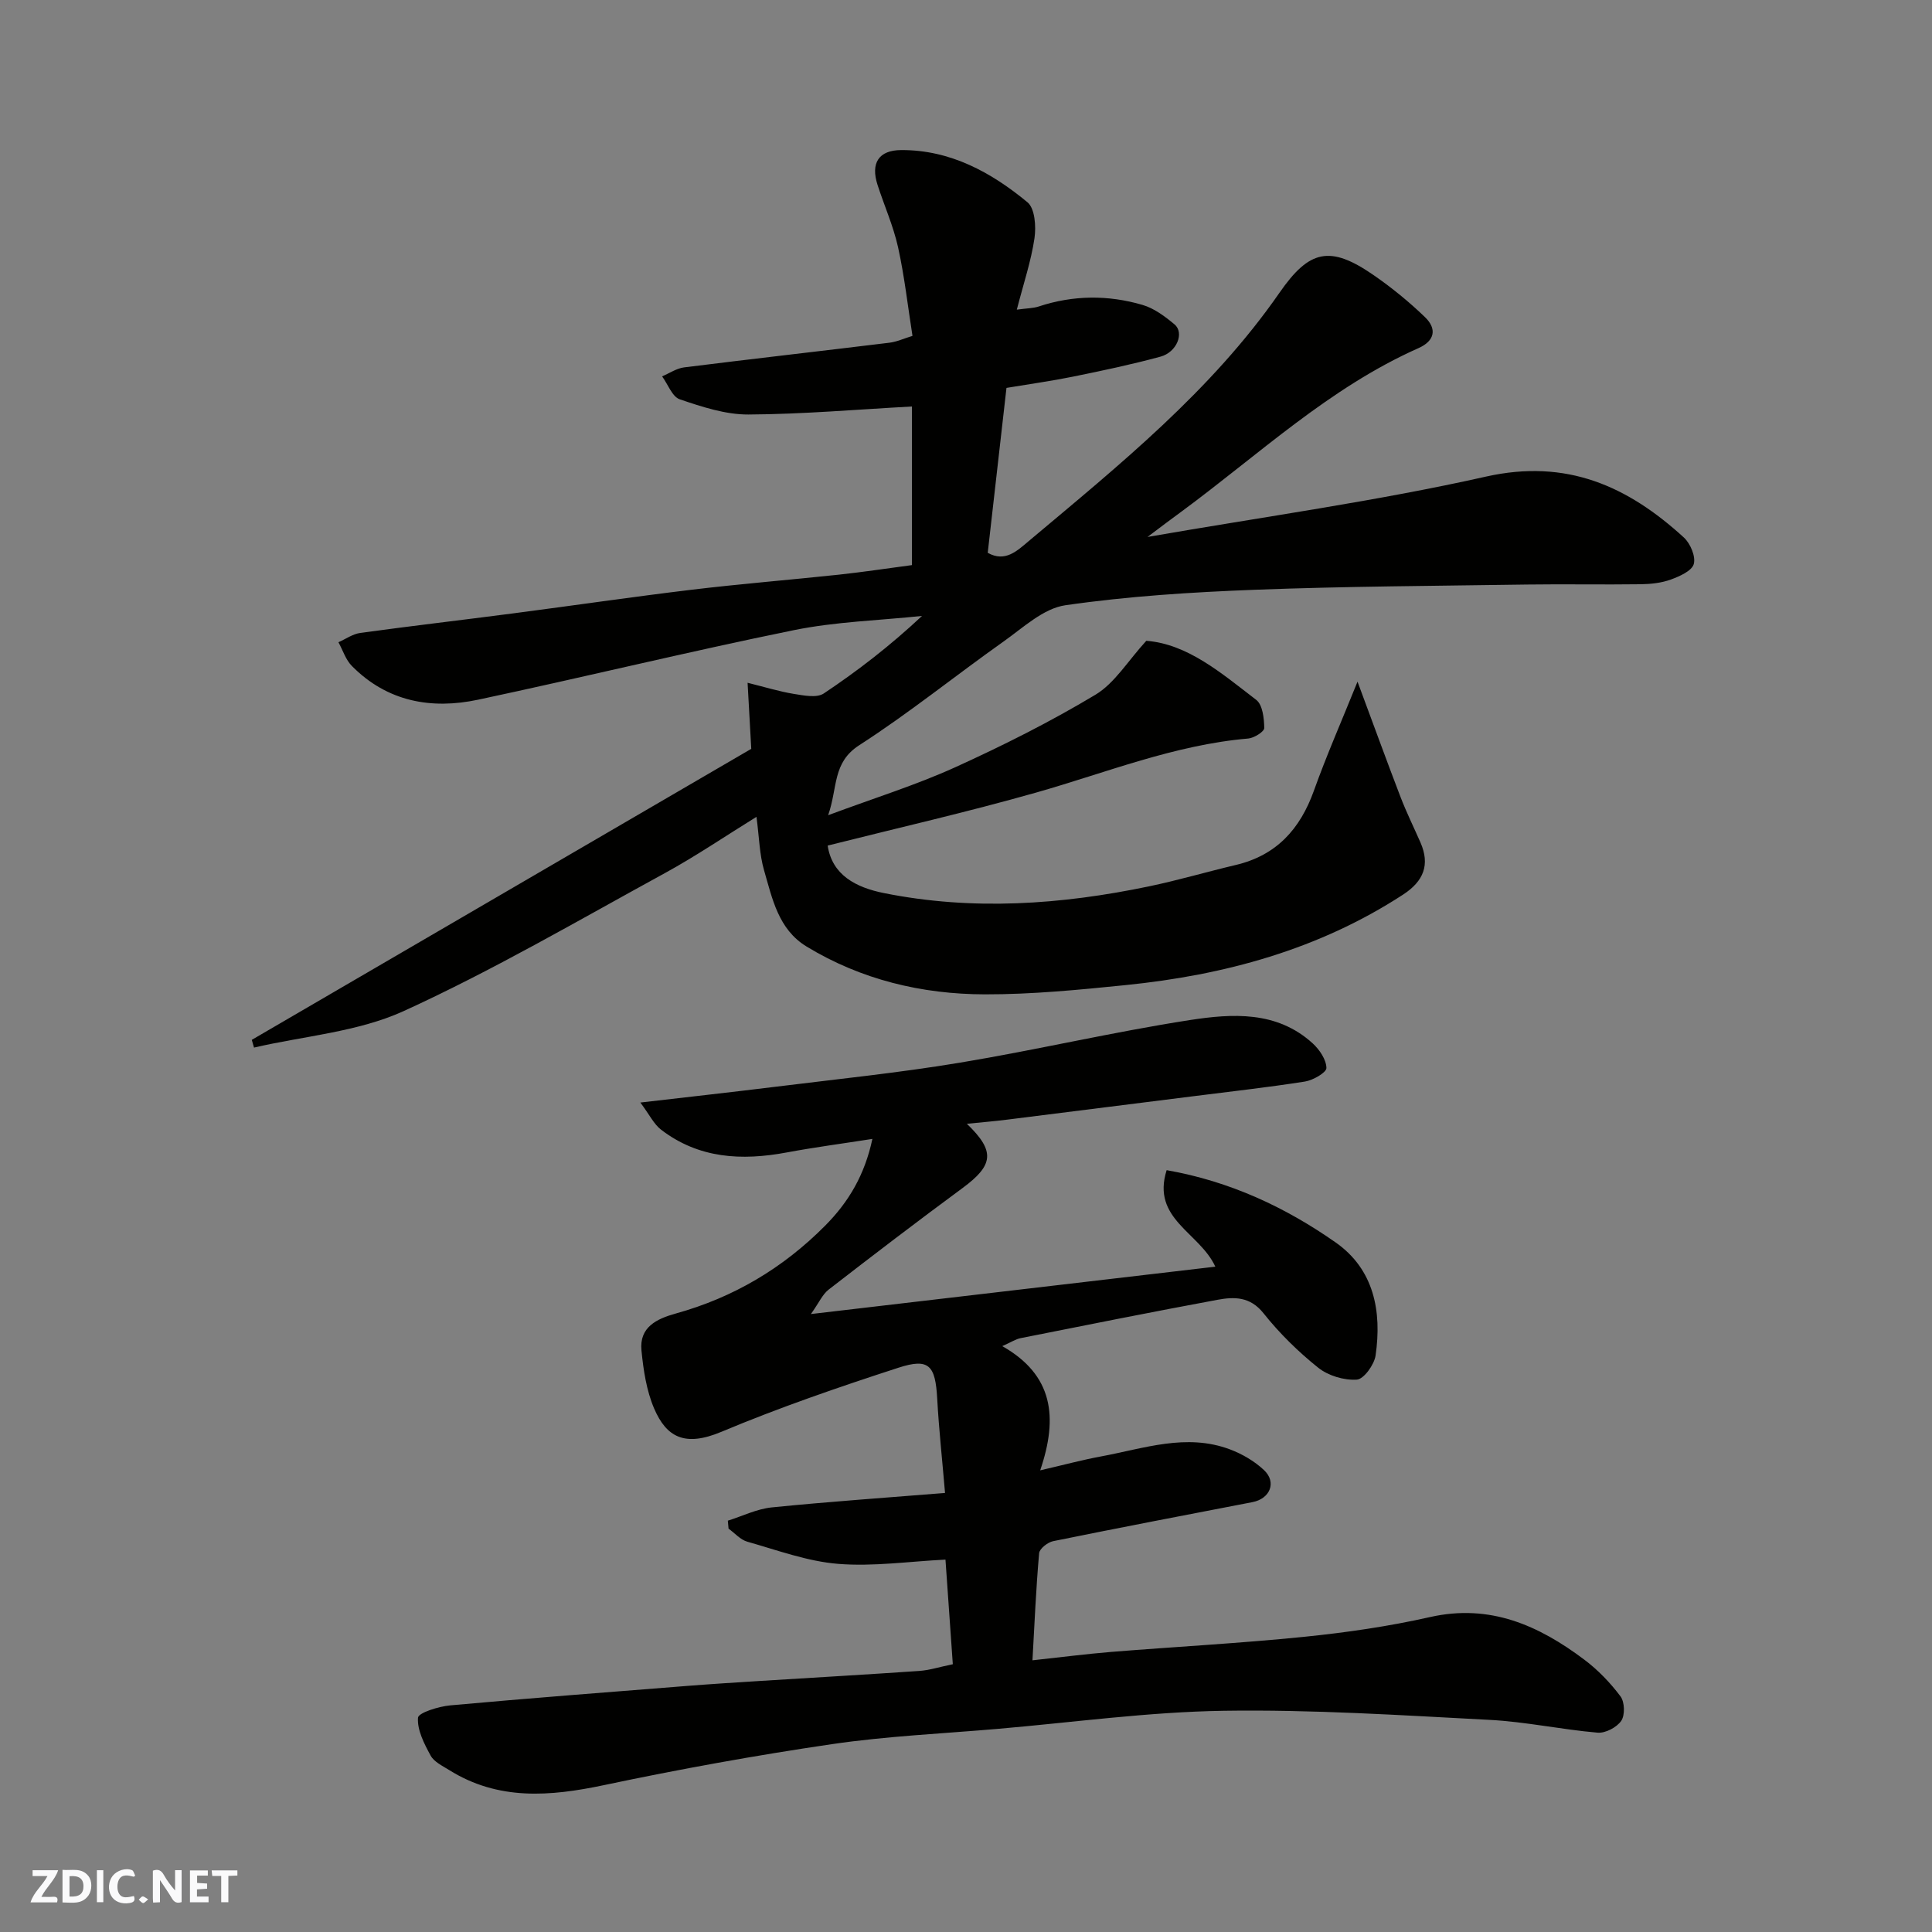 <svg enable-background="new 0 0 400 400" viewBox="0 0 400 400" xmlns="http://www.w3.org/2000/svg"><rect x="0" y="0" width="400" height="400" fill="#808080" stroke="none"/><g fill="#fafafb"><path d="m37.59 393.81c-.92.31-1.52.05-2-.78-.7-1.2-1.52-2.34-2.47-3.78v4.59c-.55.03-.95.05-1.41.07-.03-.37-.06-.64-.06-.91 0-1.91 0-3.81 0-5.7 1.13-.41 1.77-.03 2.29.91.62 1.11 1.38 2.14 2.31 3.19v-4.2h1.35v6.61z"/><path d="m12.94 393.88v-6.75c1.9.19 3.93-.54 5.37 1.29.8 1.01.78 2.88.03 3.97-1.37 1.97-3.4 1.51-5.4 1.49m1.45-1.22c2.04.12 2.92-.58 2.89-2.21-.03-1.51-.98-2.19-2.89-2z"/><path d="m11.81 393.87h-5.49c.68-2.18 2.47-3.48 3.51-5.45h-3.08v-1.21h5.29c-.71 2.13-2.44 3.48-3.47 5.51.86 0 1.63.04 2.39-.01.79-.05 1.14.21.85 1.16"/><path d="m39.33 393.86v-6.61h3.7v1.07h-2.22v1.52c.68.04 1.34.09 2.07.13v1.07c-.72.05-1.38.09-2.1.14v1.48h2.4v1.19h-3.85z"/><path d="m27.71 388.56c-1.15-.3-2.46-.61-3.1.64-.37.73-.41 1.93-.06 2.67.63 1.35 1.99.93 3.17.68.35.94-.01 1.32-.93 1.46-1.62.25-3.05-.27-3.76-1.48-.73-1.24-.6-3.03.31-4.17.88-1.11 2.71-1.7 4-1.16.32.13.44.74.65 1.12-.1.08-.19.16-.28.24"/><path d="m49.15 387.24v1.07c-.59.02-1.17.05-1.87.08v5.44h-1.48v-5.44h-1.85c-.05-.4-.08-.73-.13-1.15z"/><path d="m20.06 387.21h1.33v6.62h-1.33z"/><path d="m30.68 393.25c-.49.38-.8.79-1.05.76-.32-.05-.6-.45-.9-.7.26-.24.51-.64.8-.67.29-.04.62.3 1.15.61"/></g><path d="m237.58 111.17c24.19-4.21 47.34-7.39 70.05-12.49 16.75-3.76 29.38 1.98 41 12.61 1.34 1.23 2.48 3.92 2.05 5.48-.39 1.42-2.92 2.55-4.73 3.21-1.94.71-4.14.95-6.23.98-7.83.11-15.67-.05-23.5.06-18.77.28-37.55.37-56.3 1.08-13.15.5-26.35 1.33-39.35 3.21-4.55.66-8.74 4.64-12.81 7.52-10 7.08-19.56 14.82-29.85 21.45-5.61 3.61-4.43 8.71-6.45 14.5 9.62-3.58 18.18-6.24 26.27-9.91 9.93-4.51 19.73-9.43 29.08-15.04 3.99-2.4 6.68-6.97 10.52-11.16 8.58.66 15.58 6.73 22.76 12.23 1.33 1.02 1.63 3.83 1.66 5.83.01.73-2.08 2.06-3.29 2.17-15.29 1.31-29.41 7.07-43.97 11.2-14.23 4.04-28.68 7.33-43.13 10.97.92 6.08 5.81 8.67 11.68 9.84 18.37 3.68 36.67 2.39 54.85-1.4 6.04-1.26 11.97-3.01 17.98-4.43 8.41-1.99 13.31-7.43 16.16-15.38 2.61-7.3 5.74-14.41 9.03-22.57 3.27 8.79 6.02 16.36 8.9 23.87 1.23 3.2 2.75 6.28 4.13 9.42 2.02 4.62.66 8.01-3.57 10.78-17.52 11.41-37.02 16.69-57.53 18.76-9.67.98-19.39 1.93-29.09 1.91-13.05-.03-25.57-3.02-36.89-9.89-5.87-3.56-7.11-9.92-8.82-15.8-.95-3.27-1-6.8-1.57-11.06-6.41 3.96-12.5 8.11-18.93 11.63-17.9 9.78-35.56 20.11-54.08 28.57-9.51 4.34-20.63 5.16-31.02 7.57-.15-.53-.3-1.07-.46-1.6 34.63-20.17 69.25-40.35 103.41-60.25-.27-4.82-.47-8.54-.76-13.68 3.63.9 6.55 1.81 9.55 2.3 2.06.33 4.77.89 6.23-.09 7.03-4.69 13.72-9.86 20.34-16.05-8.86.94-17.86 1.18-26.55 2.95-21.85 4.45-43.53 9.75-65.34 14.39-9.72 2.07-18.85.42-26.16-6.98-1.28-1.29-1.87-3.26-2.78-4.91 1.51-.67 2.97-1.72 4.54-1.93 10.54-1.45 21.11-2.67 31.66-4.05 12.34-1.61 24.65-3.41 37-4.9 10.11-1.21 20.26-2.03 30.39-3.11 5.01-.54 10-1.3 15.14-1.98 0-11.38 0-22.34 0-32.84-11.31.61-22.58 1.6-33.86 1.66-4.74.02-9.61-1.59-14.19-3.14-1.58-.53-2.46-3.12-3.67-4.76 1.52-.64 3-1.67 4.58-1.86 14.14-1.77 28.3-3.37 42.45-5.1 1.58-.19 3.09-.9 4.81-1.42-.98-6.21-1.66-12.36-2.99-18.37-.98-4.4-2.86-8.6-4.25-12.91-1.45-4.5.24-7.18 4.93-7.19 10.15-.04 18.61 4.6 26.12 10.81 1.54 1.27 1.8 5.01 1.45 7.43-.7 4.75-2.26 9.36-3.66 14.8 2.12-.29 3.4-.28 4.55-.66 7.14-2.36 14.35-2.41 21.48-.32 2.4.7 4.65 2.38 6.62 4.03 2.08 1.74.49 5.76-2.9 6.68-5.96 1.62-12.02 2.9-18.07 4.13-4.48.91-9.02 1.54-13.82 2.34-1.28 11.25-2.57 22.63-3.88 34.14 3.59 2.03 6.06-.38 8.52-2.45 18.7-15.71 37.78-31.06 51.89-51.4 6.16-8.88 10.44-9.88 19.45-3.66 3.77 2.6 7.36 5.53 10.66 8.71 2.49 2.4 2.1 4.9-1.35 6.43-18.47 8.21-33.06 22.05-49.06 33.84-1.99 1.44-3.93 2.92-7.03 5.25z" fill="#010100"/><path d="m197.27 344.56c-.51-7.24-.99-14.12-1.52-21.66-7.51.37-14.94 1.47-22.23.88-6.35-.51-12.58-2.83-18.8-4.59-1.43-.4-2.59-1.77-3.88-2.7-.05-.55-.1-1.1-.15-1.65 3.03-.95 6.01-2.44 9.11-2.75 11.92-1.2 23.88-2.02 35.86-2.99-.58-6.87-1.27-13.18-1.62-19.51-.38-6.9-1.68-8.48-8.02-6.42-12.36 4.01-24.69 8.25-36.66 13.27-7.59 3.18-11.38 1.12-13.94-4.85-1.58-3.7-2.21-7.93-2.61-11.98-.48-4.85 3.15-6.56 7.1-7.66 11.93-3.31 22.17-9.37 30.92-18.18 4.91-4.94 8.21-10.56 9.79-17.97-6.05.95-11.94 1.72-17.77 2.81-9.3 1.73-18.17 1.27-25.98-4.72-1.48-1.13-2.36-3.04-4.29-5.62 10.38-1.21 19.28-2.19 28.16-3.29 12.67-1.57 25.39-2.87 37.97-4.96 15.91-2.64 31.66-6.35 47.59-8.82 8.8-1.36 18.05-1.96 25.48 4.82 1.41 1.29 2.81 3.36 2.84 5.09.02.94-2.75 2.54-4.43 2.81-7.75 1.22-15.55 2.08-23.34 3.07-12.83 1.62-25.66 3.24-38.49 4.84-2.56.32-5.14.53-8.18.84 5.94 5.7 5.51 8.57-.88 13.29-9.34 6.88-18.56 13.93-27.74 21.04-1.27.98-1.98 2.69-3.67 5.06 28.78-3.37 56.21-6.58 83.73-9.81-3.27-7.13-13.28-9.84-10.08-19.98 13.1 2.3 24.55 7.66 34.97 14.95 7.98 5.58 9.61 14.28 8.29 23.42-.28 1.91-2.44 4.91-3.89 5-2.64.17-5.92-.81-8-2.48-4.14-3.31-8.01-7.11-11.31-11.26-2.77-3.49-6.08-3.43-9.54-2.79-13.61 2.52-27.19 5.24-40.76 7.94-1.01.2-1.94.83-3.79 1.65 10.52 5.97 11.61 14.69 7.85 25.72 4.87-1.13 8.7-2.16 12.58-2.88 8.85-1.63 17.68-4.87 26.74-1.45 2.54.96 5.07 2.44 7.03 4.29 2.66 2.52 1.23 5.92-2.4 6.62-13.76 2.65-27.53 5.29-41.26 8.08-1.13.23-2.82 1.55-2.91 2.49-.65 7.37-.96 14.76-1.38 22.18 5.9-.64 11.09-1.31 16.31-1.74 13.29-1.07 26.62-1.78 39.89-3.12 8.77-.89 17.55-2.16 26.14-4.1 12.4-2.79 22.49 1.74 31.92 8.83 2.82 2.12 5.37 4.77 7.49 7.6.87 1.16.95 3.89.15 5.06-.92 1.35-3.28 2.59-4.89 2.45-7.48-.64-14.89-2.26-22.38-2.65-18.35-.96-36.74-2.16-55.08-1.88-15.58.24-31.14 2.4-46.71 3.74-11.47.99-23 1.5-34.37 3.17-15.8 2.32-31.55 5.18-47.18 8.48-11.18 2.36-21.9 3.24-32.07-3.13-1.38-.86-3.11-1.68-3.82-2.98-1.33-2.44-2.8-5.28-2.62-7.84.07-1.03 4.27-2.34 6.67-2.56 16.39-1.49 32.79-2.74 49.2-4.04 5.1-.4 10.2-.72 15.3-1.04 10.87-.68 21.74-1.3 32.6-2.05 2.09-.14 4.14-.81 6.96-1.39z" fill="#010100"/></svg>